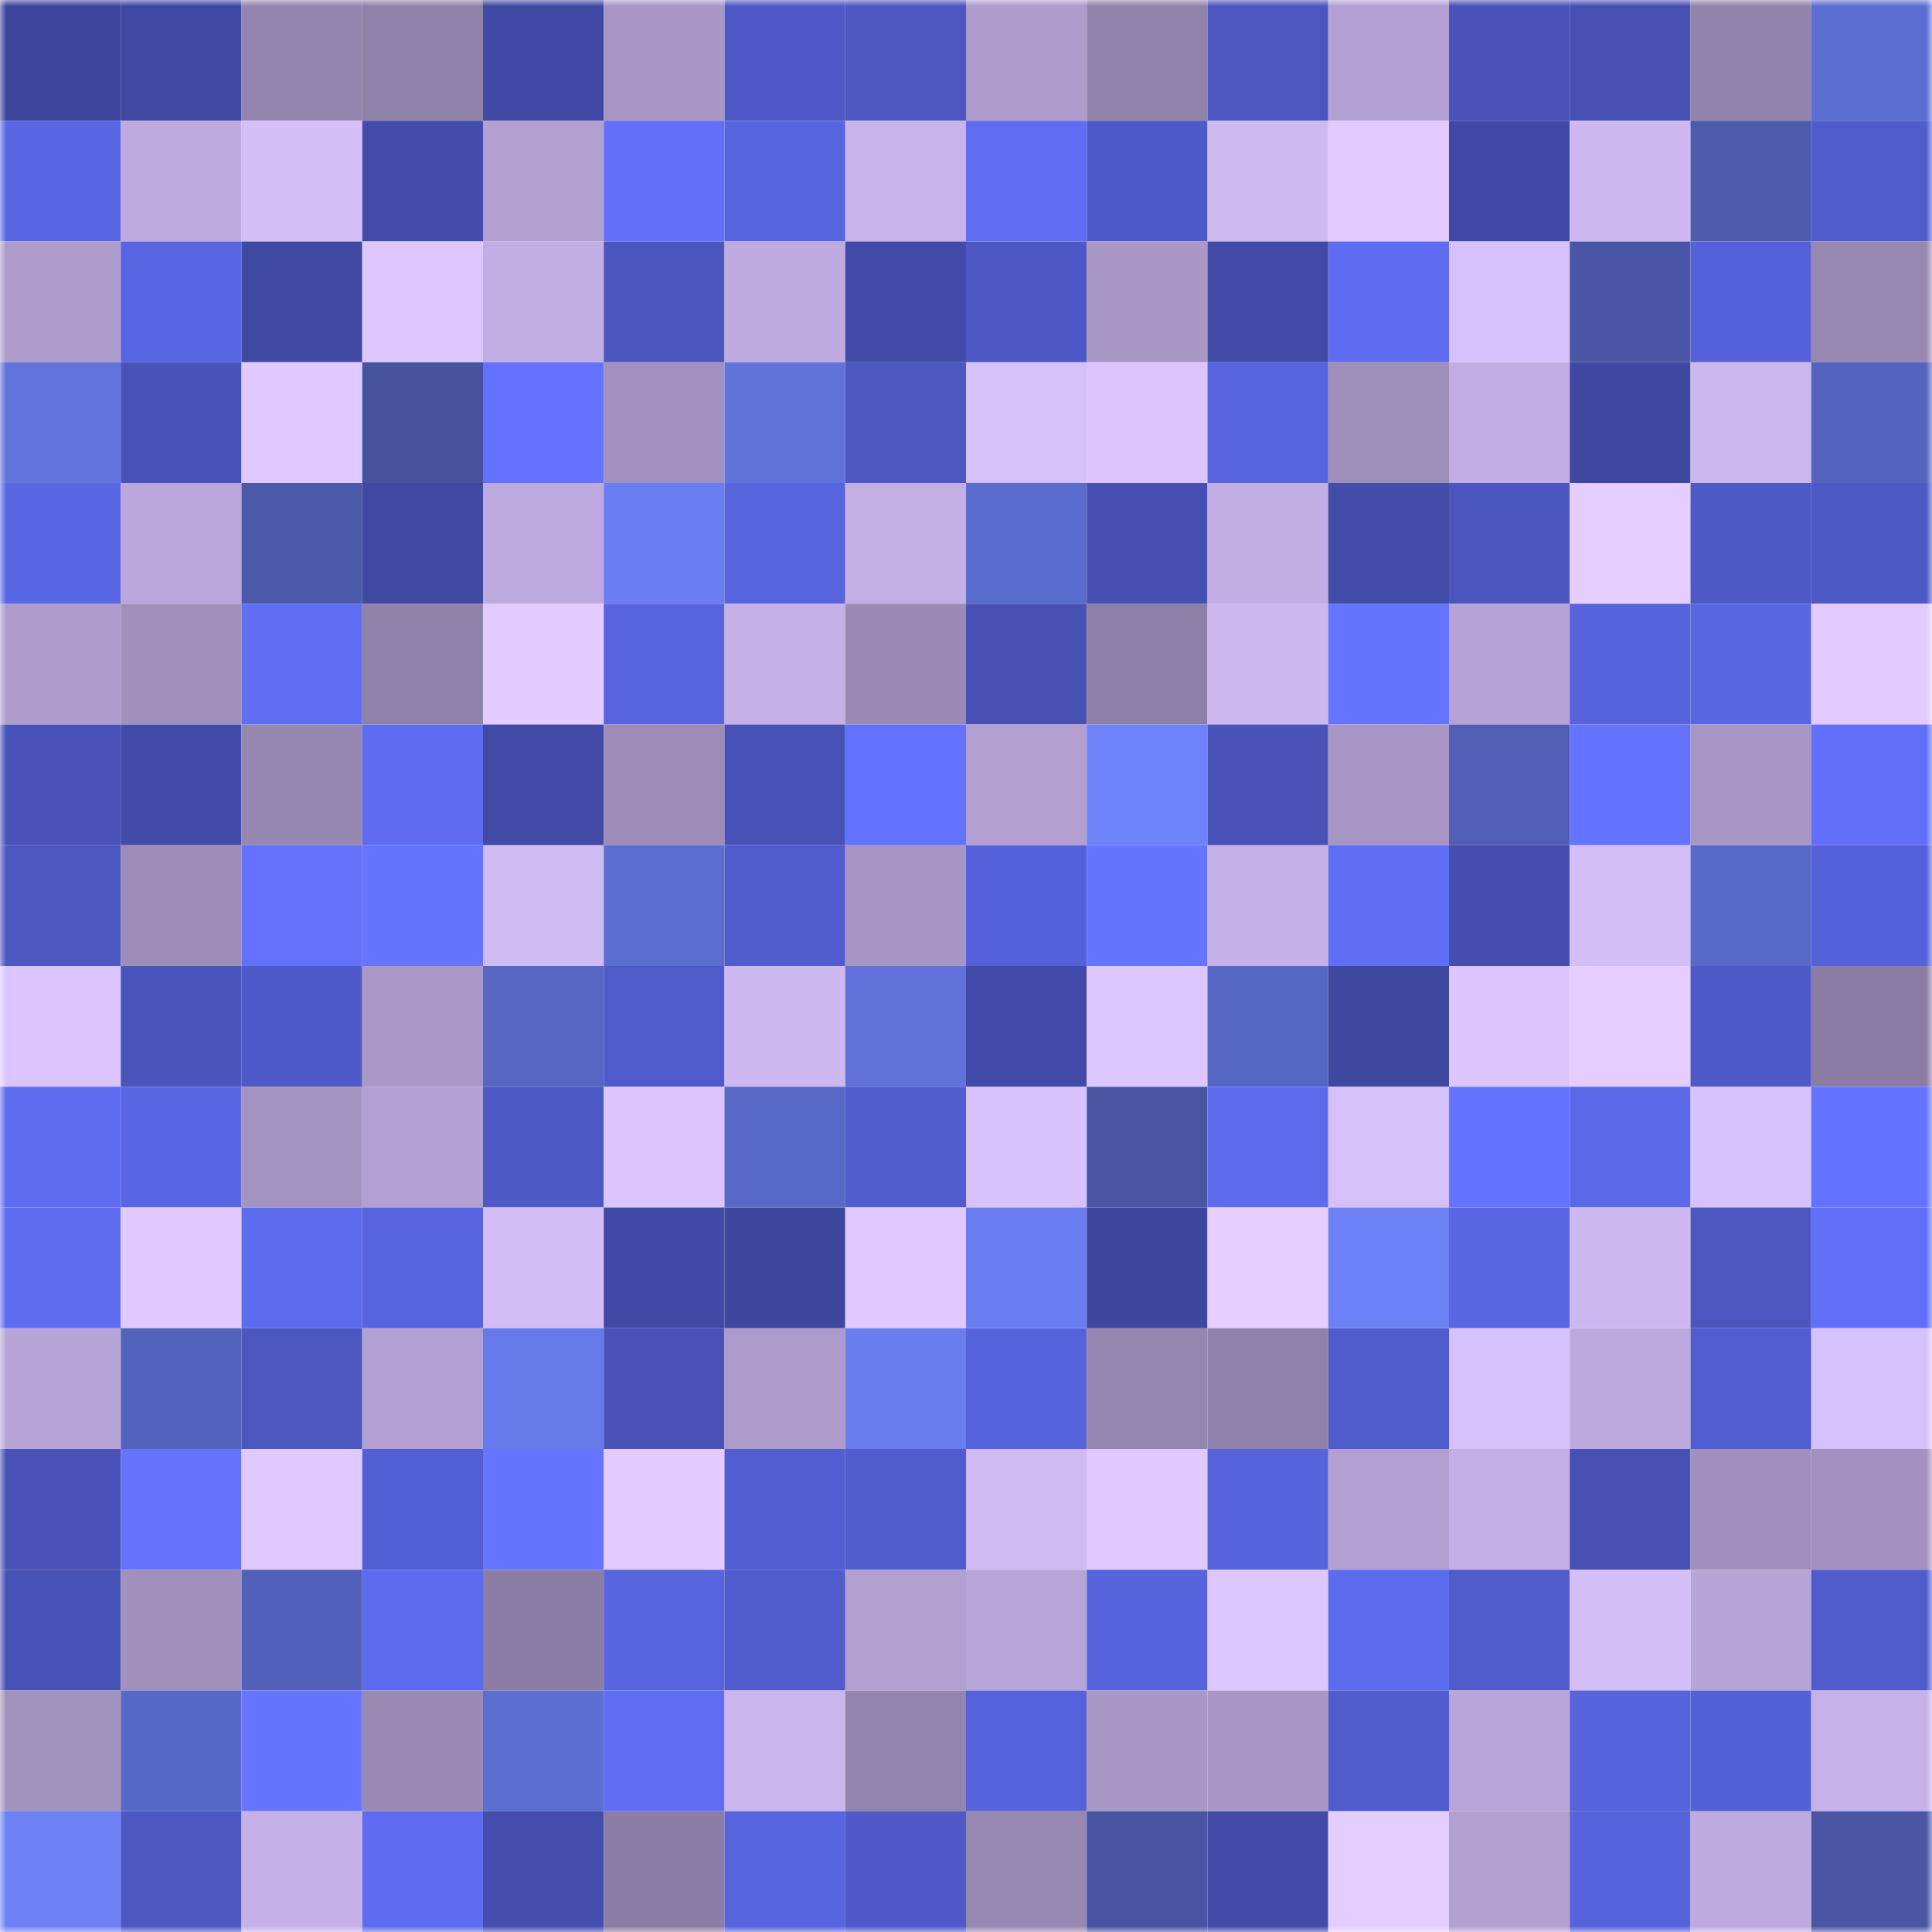 <svg viewBox="0 0 160 160" fill="none" role="img" xmlns="http://www.w3.org/2000/svg" width="240" height="240" name="ethereum%2C0x7882570840A97A490a37bd8Db9e1aE39165bfBd6"><title>ethereum,0x7882570840A97A490a37bd8Db9e1aE39165bfBd6</title><mask id="1349219381" mask-type="alpha" maskUnits="userSpaceOnUse" x="0" y="0" width="160" height="160"><rect width="160" height="160" fill="#FFFFFF"></rect></mask><g mask="url(#1349219381)"><rect x="0" y="0" width="10" height="10" fill="#3e479d"></rect><rect x="10" y="0" width="10" height="10" fill="#3f49a2"></rect><rect x="20" y="0" width="10" height="10" fill="#9485ae"></rect><rect x="30" y="0" width="10" height="10" fill="#9081a9"></rect><rect x="40" y="0" width="10" height="10" fill="#4049a3"></rect><rect x="50" y="0" width="10" height="10" fill="#a897c5"></rect><rect x="60" y="0" width="10" height="10" fill="#4e59c7"></rect><rect x="70" y="0" width="10" height="10" fill="#4c57c2"></rect><rect x="80" y="0" width="10" height="10" fill="#ad9bcb"></rect><rect x="90" y="0" width="10" height="10" fill="#9283ab"></rect><rect x="100" y="0" width="10" height="10" fill="#4b56bf"></rect><rect x="110" y="0" width="10" height="10" fill="#b3a0d2"></rect><rect x="120" y="0" width="10" height="10" fill="#4953b9"></rect><rect x="130" y="0" width="10" height="10" fill="#4751b4"></rect><rect x="140" y="0" width="10" height="10" fill="#9283ab"></rect><rect x="150" y="0" width="10" height="10" fill="#5c6ed1"></rect><rect x="0" y="10" width="10" height="10" fill="#5a67e5"></rect><rect x="10" y="10" width="10" height="10" fill="#beaade"></rect><rect x="20" y="10" width="10" height="10" fill="#d4bff9"></rect><rect x="30" y="10" width="10" height="10" fill="#424ca9"></rect><rect x="40" y="10" width="10" height="10" fill="#b2a0d1"></rect><rect x="50" y="10" width="10" height="10" fill="#6270f9"></rect><rect x="60" y="10" width="10" height="10" fill="#5865e0"></rect><rect x="70" y="10" width="10" height="10" fill="#c8b4eb"></rect><rect x="80" y="10" width="10" height="10" fill="#5f6df3"></rect><rect x="90" y="10" width="10" height="10" fill="#4f5ac9"></rect><rect x="100" y="10" width="10" height="10" fill="#ceb9f1"></rect><rect x="110" y="10" width="10" height="10" fill="#e1caff"></rect><rect x="120" y="10" width="10" height="10" fill="#404aa4"></rect><rect x="130" y="10" width="10" height="10" fill="#cdb8f1"></rect><rect x="140" y="10" width="10" height="10" fill="#4d5bad"></rect><rect x="150" y="10" width="10" height="10" fill="#505ccb"></rect><rect x="0" y="20" width="10" height="10" fill="#ad9bcb"></rect><rect x="10" y="20" width="10" height="10" fill="#5966e3"></rect><rect x="20" y="20" width="10" height="10" fill="#4049a2"></rect><rect x="30" y="20" width="10" height="10" fill="#dec7ff"></rect><rect x="40" y="20" width="10" height="10" fill="#c2aee3"></rect><rect x="50" y="20" width="10" height="10" fill="#4a55be"></rect><rect x="60" y="20" width="10" height="10" fill="#beaadf"></rect><rect x="70" y="20" width="10" height="10" fill="#424ba7"></rect><rect x="80" y="20" width="10" height="10" fill="#4d58c4"></rect><rect x="90" y="20" width="10" height="10" fill="#a998c6"></rect><rect x="100" y="20" width="10" height="10" fill="#414aa5"></rect><rect x="110" y="20" width="10" height="10" fill="#5f6cf1"></rect><rect x="120" y="20" width="10" height="10" fill="#d6c0fb"></rect><rect x="130" y="20" width="10" height="10" fill="#4957a6"></rect><rect x="140" y="20" width="10" height="10" fill="#5561d8"></rect><rect x="150" y="20" width="10" height="10" fill="#9788b1"></rect><rect x="0" y="30" width="10" height="10" fill="#6173dc"></rect><rect x="10" y="30" width="10" height="10" fill="#4853b9"></rect><rect x="20" y="30" width="10" height="10" fill="#e0c9ff"></rect><rect x="30" y="30" width="10" height="10" fill="#46539e"></rect><rect x="40" y="30" width="10" height="10" fill="#6371fc"></rect><rect x="50" y="30" width="10" height="10" fill="#a291be"></rect><rect x="60" y="30" width="10" height="10" fill="#6173db"></rect><rect x="70" y="30" width="10" height="10" fill="#4c57c2"></rect><rect x="80" y="30" width="10" height="10" fill="#d5c0fa"></rect><rect x="90" y="30" width="10" height="10" fill="#dbc4ff"></rect><rect x="100" y="30" width="10" height="10" fill="#5764dd"></rect><rect x="110" y="30" width="10" height="10" fill="#9e8eba"></rect><rect x="120" y="30" width="10" height="10" fill="#c2aee4"></rect><rect x="130" y="30" width="10" height="10" fill="#3f48a0"></rect><rect x="140" y="30" width="10" height="10" fill="#cbb6ee"></rect><rect x="150" y="30" width="10" height="10" fill="#5463bd"></rect><rect x="0" y="40" width="10" height="10" fill="#5a67e5"></rect><rect x="10" y="40" width="10" height="10" fill="#bba7db"></rect><rect x="20" y="40" width="10" height="10" fill="#4b59aa"></rect><rect x="30" y="40" width="10" height="10" fill="#4049a2"></rect><rect x="40" y="40" width="10" height="10" fill="#bdaade"></rect><rect x="50" y="40" width="10" height="10" fill="#6b7ef1"></rect><rect x="60" y="40" width="10" height="10" fill="#5764dd"></rect><rect x="70" y="40" width="10" height="10" fill="#c3afe4"></rect><rect x="80" y="40" width="10" height="10" fill="#5b6ccf"></rect><rect x="90" y="40" width="10" height="10" fill="#4650b2"></rect><rect x="100" y="40" width="10" height="10" fill="#c2aee3"></rect><rect x="110" y="40" width="10" height="10" fill="#424ca9"></rect><rect x="120" y="40" width="10" height="10" fill="#4a55be"></rect><rect x="130" y="40" width="10" height="10" fill="#e5cdff"></rect><rect x="140" y="40" width="10" height="10" fill="#4d59c5"></rect><rect x="150" y="40" width="10" height="10" fill="#4d59c5"></rect><rect x="0" y="50" width="10" height="10" fill="#ae9ccc"></rect><rect x="10" y="50" width="10" height="10" fill="#a190bc"></rect><rect x="20" y="50" width="10" height="10" fill="#5f6df2"></rect><rect x="30" y="50" width="10" height="10" fill="#9081a9"></rect><rect x="40" y="50" width="10" height="10" fill="#e2cbff"></rect><rect x="50" y="50" width="10" height="10" fill="#5764de"></rect><rect x="60" y="50" width="10" height="10" fill="#c5b1e7"></rect><rect x="70" y="50" width="10" height="10" fill="#9a8ab5"></rect><rect x="80" y="50" width="10" height="10" fill="#4651b3"></rect><rect x="90" y="50" width="10" height="10" fill="#8c7ea4"></rect><rect x="100" y="50" width="10" height="10" fill="#ccb7ef"></rect><rect x="110" y="50" width="10" height="10" fill="#6675ff"></rect><rect x="120" y="50" width="10" height="10" fill="#b6a3d5"></rect><rect x="130" y="50" width="10" height="10" fill="#5663db"></rect><rect x="140" y="50" width="10" height="10" fill="#5966e2"></rect><rect x="150" y="50" width="10" height="10" fill="#e3cbff"></rect><rect x="0" y="60" width="10" height="10" fill="#4953b9"></rect><rect x="10" y="60" width="10" height="10" fill="#424ca8"></rect><rect x="20" y="60" width="10" height="10" fill="#9687b0"></rect><rect x="30" y="60" width="10" height="10" fill="#5f6cf1"></rect><rect x="40" y="60" width="10" height="10" fill="#414ba6"></rect><rect x="50" y="60" width="10" height="10" fill="#9c8cb7"></rect><rect x="60" y="60" width="10" height="10" fill="#4752b6"></rect><rect x="70" y="60" width="10" height="10" fill="#6372fd"></rect><rect x="80" y="60" width="10" height="10" fill="#b29fd0"></rect><rect x="90" y="60" width="10" height="10" fill="#6e82f9"></rect><rect x="100" y="60" width="10" height="10" fill="#4852b7"></rect><rect x="110" y="60" width="10" height="10" fill="#a796c4"></rect><rect x="120" y="60" width="10" height="10" fill="#505fb5"></rect><rect x="130" y="60" width="10" height="10" fill="#6574ff"></rect><rect x="140" y="60" width="10" height="10" fill="#a796c4"></rect><rect x="150" y="60" width="10" height="10" fill="#6270f9"></rect><rect x="0" y="70" width="10" height="10" fill="#4c57c1"></rect><rect x="10" y="70" width="10" height="10" fill="#9e8db9"></rect><rect x="20" y="70" width="10" height="10" fill="#6371fb"></rect><rect x="30" y="70" width="10" height="10" fill="#6675ff"></rect><rect x="40" y="70" width="10" height="10" fill="#cfbaf3"></rect><rect x="50" y="70" width="10" height="10" fill="#5c6dd0"></rect><rect x="60" y="70" width="10" height="10" fill="#505ccd"></rect><rect x="70" y="70" width="10" height="10" fill="#a695c2"></rect><rect x="80" y="70" width="10" height="10" fill="#5561d8"></rect><rect x="90" y="70" width="10" height="10" fill="#6675ff"></rect><rect x="100" y="70" width="10" height="10" fill="#c5b1e7"></rect><rect x="110" y="70" width="10" height="10" fill="#606ef4"></rect><rect x="120" y="70" width="10" height="10" fill="#444eae"></rect><rect x="130" y="70" width="10" height="10" fill="#d3bef8"></rect><rect x="140" y="70" width="10" height="10" fill="#5869c8"></rect><rect x="150" y="70" width="10" height="10" fill="#5561d9"></rect><rect x="0" y="80" width="10" height="10" fill="#dcc5ff"></rect><rect x="10" y="80" width="10" height="10" fill="#4a55bc"></rect><rect x="20" y="80" width="10" height="10" fill="#4e5ac8"></rect><rect x="30" y="80" width="10" height="10" fill="#aa98c7"></rect><rect x="40" y="80" width="10" height="10" fill="#5666c2"></rect><rect x="50" y="80" width="10" height="10" fill="#505bcb"></rect><rect x="60" y="80" width="10" height="10" fill="#cdb8f0"></rect><rect x="70" y="80" width="10" height="10" fill="#6173db"></rect><rect x="80" y="80" width="10" height="10" fill="#424ba8"></rect><rect x="90" y="80" width="10" height="10" fill="#ddc7ff"></rect><rect x="100" y="80" width="10" height="10" fill="#5666c3"></rect><rect x="110" y="80" width="10" height="10" fill="#3e489f"></rect><rect x="120" y="80" width="10" height="10" fill="#ddc6ff"></rect><rect x="130" y="80" width="10" height="10" fill="#e5cdff"></rect><rect x="140" y="80" width="10" height="10" fill="#4e5ac8"></rect><rect x="150" y="80" width="10" height="10" fill="#8b7da4"></rect><rect x="0" y="90" width="10" height="10" fill="#5e6cf0"></rect><rect x="10" y="90" width="10" height="10" fill="#5966e3"></rect><rect x="20" y="90" width="10" height="10" fill="#a393c0"></rect><rect x="30" y="90" width="10" height="10" fill="#b3a0d2"></rect><rect x="40" y="90" width="10" height="10" fill="#4d59c5"></rect><rect x="50" y="90" width="10" height="10" fill="#dcc5ff"></rect><rect x="60" y="90" width="10" height="10" fill="#5868c6"></rect><rect x="70" y="90" width="10" height="10" fill="#515dcf"></rect><rect x="80" y="90" width="10" height="10" fill="#d8c2fe"></rect><rect x="90" y="90" width="10" height="10" fill="#4956a4"></rect><rect x="100" y="90" width="10" height="10" fill="#5d6aec"></rect><rect x="110" y="90" width="10" height="10" fill="#d5c0fa"></rect><rect x="120" y="90" width="10" height="10" fill="#6574ff"></rect><rect x="130" y="90" width="10" height="10" fill="#5b68e8"></rect><rect x="140" y="90" width="10" height="10" fill="#d8c2fd"></rect><rect x="150" y="90" width="10" height="10" fill="#6473ff"></rect><rect x="0" y="100" width="10" height="10" fill="#5e6cf0"></rect><rect x="10" y="100" width="10" height="10" fill="#e0c9ff"></rect><rect x="20" y="100" width="10" height="10" fill="#5d6bed"></rect><rect x="30" y="100" width="10" height="10" fill="#5764dd"></rect><rect x="40" y="100" width="10" height="10" fill="#d3bdf7"></rect><rect x="50" y="100" width="10" height="10" fill="#4049a3"></rect><rect x="60" y="100" width="10" height="10" fill="#3e479e"></rect><rect x="70" y="100" width="10" height="10" fill="#e0c9ff"></rect><rect x="80" y="100" width="10" height="10" fill="#6b7ef1"></rect><rect x="90" y="100" width="10" height="10" fill="#3e479e"></rect><rect x="100" y="100" width="10" height="10" fill="#e6cfff"></rect><rect x="110" y="100" width="10" height="10" fill="#6d81f7"></rect><rect x="120" y="100" width="10" height="10" fill="#5966e2"></rect><rect x="130" y="100" width="10" height="10" fill="#cdb8f1"></rect><rect x="140" y="100" width="10" height="10" fill="#4b56c0"></rect><rect x="150" y="100" width="10" height="10" fill="#6270f9"></rect><rect x="0" y="110" width="10" height="10" fill="#b7a5d7"></rect><rect x="10" y="110" width="10" height="10" fill="#5362bb"></rect><rect x="20" y="110" width="10" height="10" fill="#4b56bf"></rect><rect x="30" y="110" width="10" height="10" fill="#b3a0d2"></rect><rect x="40" y="110" width="10" height="10" fill="#677ae9"></rect><rect x="50" y="110" width="10" height="10" fill="#4852b7"></rect><rect x="60" y="110" width="10" height="10" fill="#ac9aca"></rect><rect x="70" y="110" width="10" height="10" fill="#697dee"></rect><rect x="80" y="110" width="10" height="10" fill="#5663db"></rect><rect x="90" y="110" width="10" height="10" fill="#9586af"></rect><rect x="100" y="110" width="10" height="10" fill="#8f81a8"></rect><rect x="110" y="110" width="10" height="10" fill="#4f5bca"></rect><rect x="120" y="110" width="10" height="10" fill="#d7c1fc"></rect><rect x="130" y="110" width="10" height="10" fill="#bca9dd"></rect><rect x="140" y="110" width="10" height="10" fill="#515dd0"></rect><rect x="150" y="110" width="10" height="10" fill="#d7c1fc"></rect><rect x="0" y="120" width="10" height="10" fill="#4852b7"></rect><rect x="10" y="120" width="10" height="10" fill="#6573ff"></rect><rect x="20" y="120" width="10" height="10" fill="#e0c9ff"></rect><rect x="30" y="120" width="10" height="10" fill="#535fd4"></rect><rect x="40" y="120" width="10" height="10" fill="#6675ff"></rect><rect x="50" y="120" width="10" height="10" fill="#e2cbff"></rect><rect x="60" y="120" width="10" height="10" fill="#525ed2"></rect><rect x="70" y="120" width="10" height="10" fill="#515dcf"></rect><rect x="80" y="120" width="10" height="10" fill="#cfbaf3"></rect><rect x="90" y="120" width="10" height="10" fill="#e0c9ff"></rect><rect x="100" y="120" width="10" height="10" fill="#5663db"></rect><rect x="110" y="120" width="10" height="10" fill="#b3a0d2"></rect><rect x="120" y="120" width="10" height="10" fill="#c3afe5"></rect><rect x="130" y="120" width="10" height="10" fill="#4751b4"></rect><rect x="140" y="120" width="10" height="10" fill="#a190bd"></rect><rect x="150" y="120" width="10" height="10" fill="#a392bf"></rect><rect x="0" y="130" width="10" height="10" fill="#4752b6"></rect><rect x="10" y="130" width="10" height="10" fill="#a190bc"></rect><rect x="20" y="130" width="10" height="10" fill="#5160b8"></rect><rect x="30" y="130" width="10" height="10" fill="#5d6bee"></rect><rect x="40" y="130" width="10" height="10" fill="#8b7da4"></rect><rect x="50" y="130" width="10" height="10" fill="#5764de"></rect><rect x="60" y="130" width="10" height="10" fill="#505ccc"></rect><rect x="70" y="130" width="10" height="10" fill="#b19fd0"></rect><rect x="80" y="130" width="10" height="10" fill="#b9a6d9"></rect><rect x="90" y="130" width="10" height="10" fill="#5763dd"></rect><rect x="100" y="130" width="10" height="10" fill="#ddc7ff"></rect><rect x="110" y="130" width="10" height="10" fill="#5d6bee"></rect><rect x="120" y="130" width="10" height="10" fill="#505bcb"></rect><rect x="130" y="130" width="10" height="10" fill="#d3bef8"></rect><rect x="140" y="130" width="10" height="10" fill="#b8a5d8"></rect><rect x="150" y="130" width="10" height="10" fill="#505ccb"></rect><rect x="0" y="140" width="10" height="10" fill="#a292be"></rect><rect x="10" y="140" width="10" height="10" fill="#5767c5"></rect><rect x="20" y="140" width="10" height="10" fill="#6675ff"></rect><rect x="30" y="140" width="10" height="10" fill="#9989b3"></rect><rect x="40" y="140" width="10" height="10" fill="#5c6ed1"></rect><rect x="50" y="140" width="10" height="10" fill="#5f6df2"></rect><rect x="60" y="140" width="10" height="10" fill="#cab5ec"></rect><rect x="70" y="140" width="10" height="10" fill="#9485ae"></rect><rect x="80" y="140" width="10" height="10" fill="#5562d9"></rect><rect x="90" y="140" width="10" height="10" fill="#a998c6"></rect><rect x="100" y="140" width="10" height="10" fill="#a897c5"></rect><rect x="110" y="140" width="10" height="10" fill="#505ccd"></rect><rect x="120" y="140" width="10" height="10" fill="#b9a6d9"></rect><rect x="130" y="140" width="10" height="10" fill="#5663db"></rect><rect x="140" y="140" width="10" height="10" fill="#5460d5"></rect><rect x="150" y="140" width="10" height="10" fill="#c6b1e8"></rect><rect x="0" y="150" width="10" height="10" fill="#6d81f5"></rect><rect x="10" y="150" width="10" height="10" fill="#4c57c2"></rect><rect x="20" y="150" width="10" height="10" fill="#c5b1e7"></rect><rect x="30" y="150" width="10" height="10" fill="#5f6cf1"></rect><rect x="40" y="150" width="10" height="10" fill="#444ead"></rect><rect x="50" y="150" width="10" height="10" fill="#8b7da3"></rect><rect x="60" y="150" width="10" height="10" fill="#5764de"></rect><rect x="70" y="150" width="10" height="10" fill="#4f5ac8"></rect><rect x="80" y="150" width="10" height="10" fill="#9788b1"></rect><rect x="90" y="150" width="10" height="10" fill="#4754a1"></rect><rect x="100" y="150" width="10" height="10" fill="#424ba7"></rect><rect x="110" y="150" width="10" height="10" fill="#e4cdff"></rect><rect x="120" y="150" width="10" height="10" fill="#b2a0d1"></rect><rect x="130" y="150" width="10" height="10" fill="#5663db"></rect><rect x="140" y="150" width="10" height="10" fill="#beaadf"></rect><rect x="150" y="150" width="10" height="10" fill="#4856a3"></rect></g></svg>